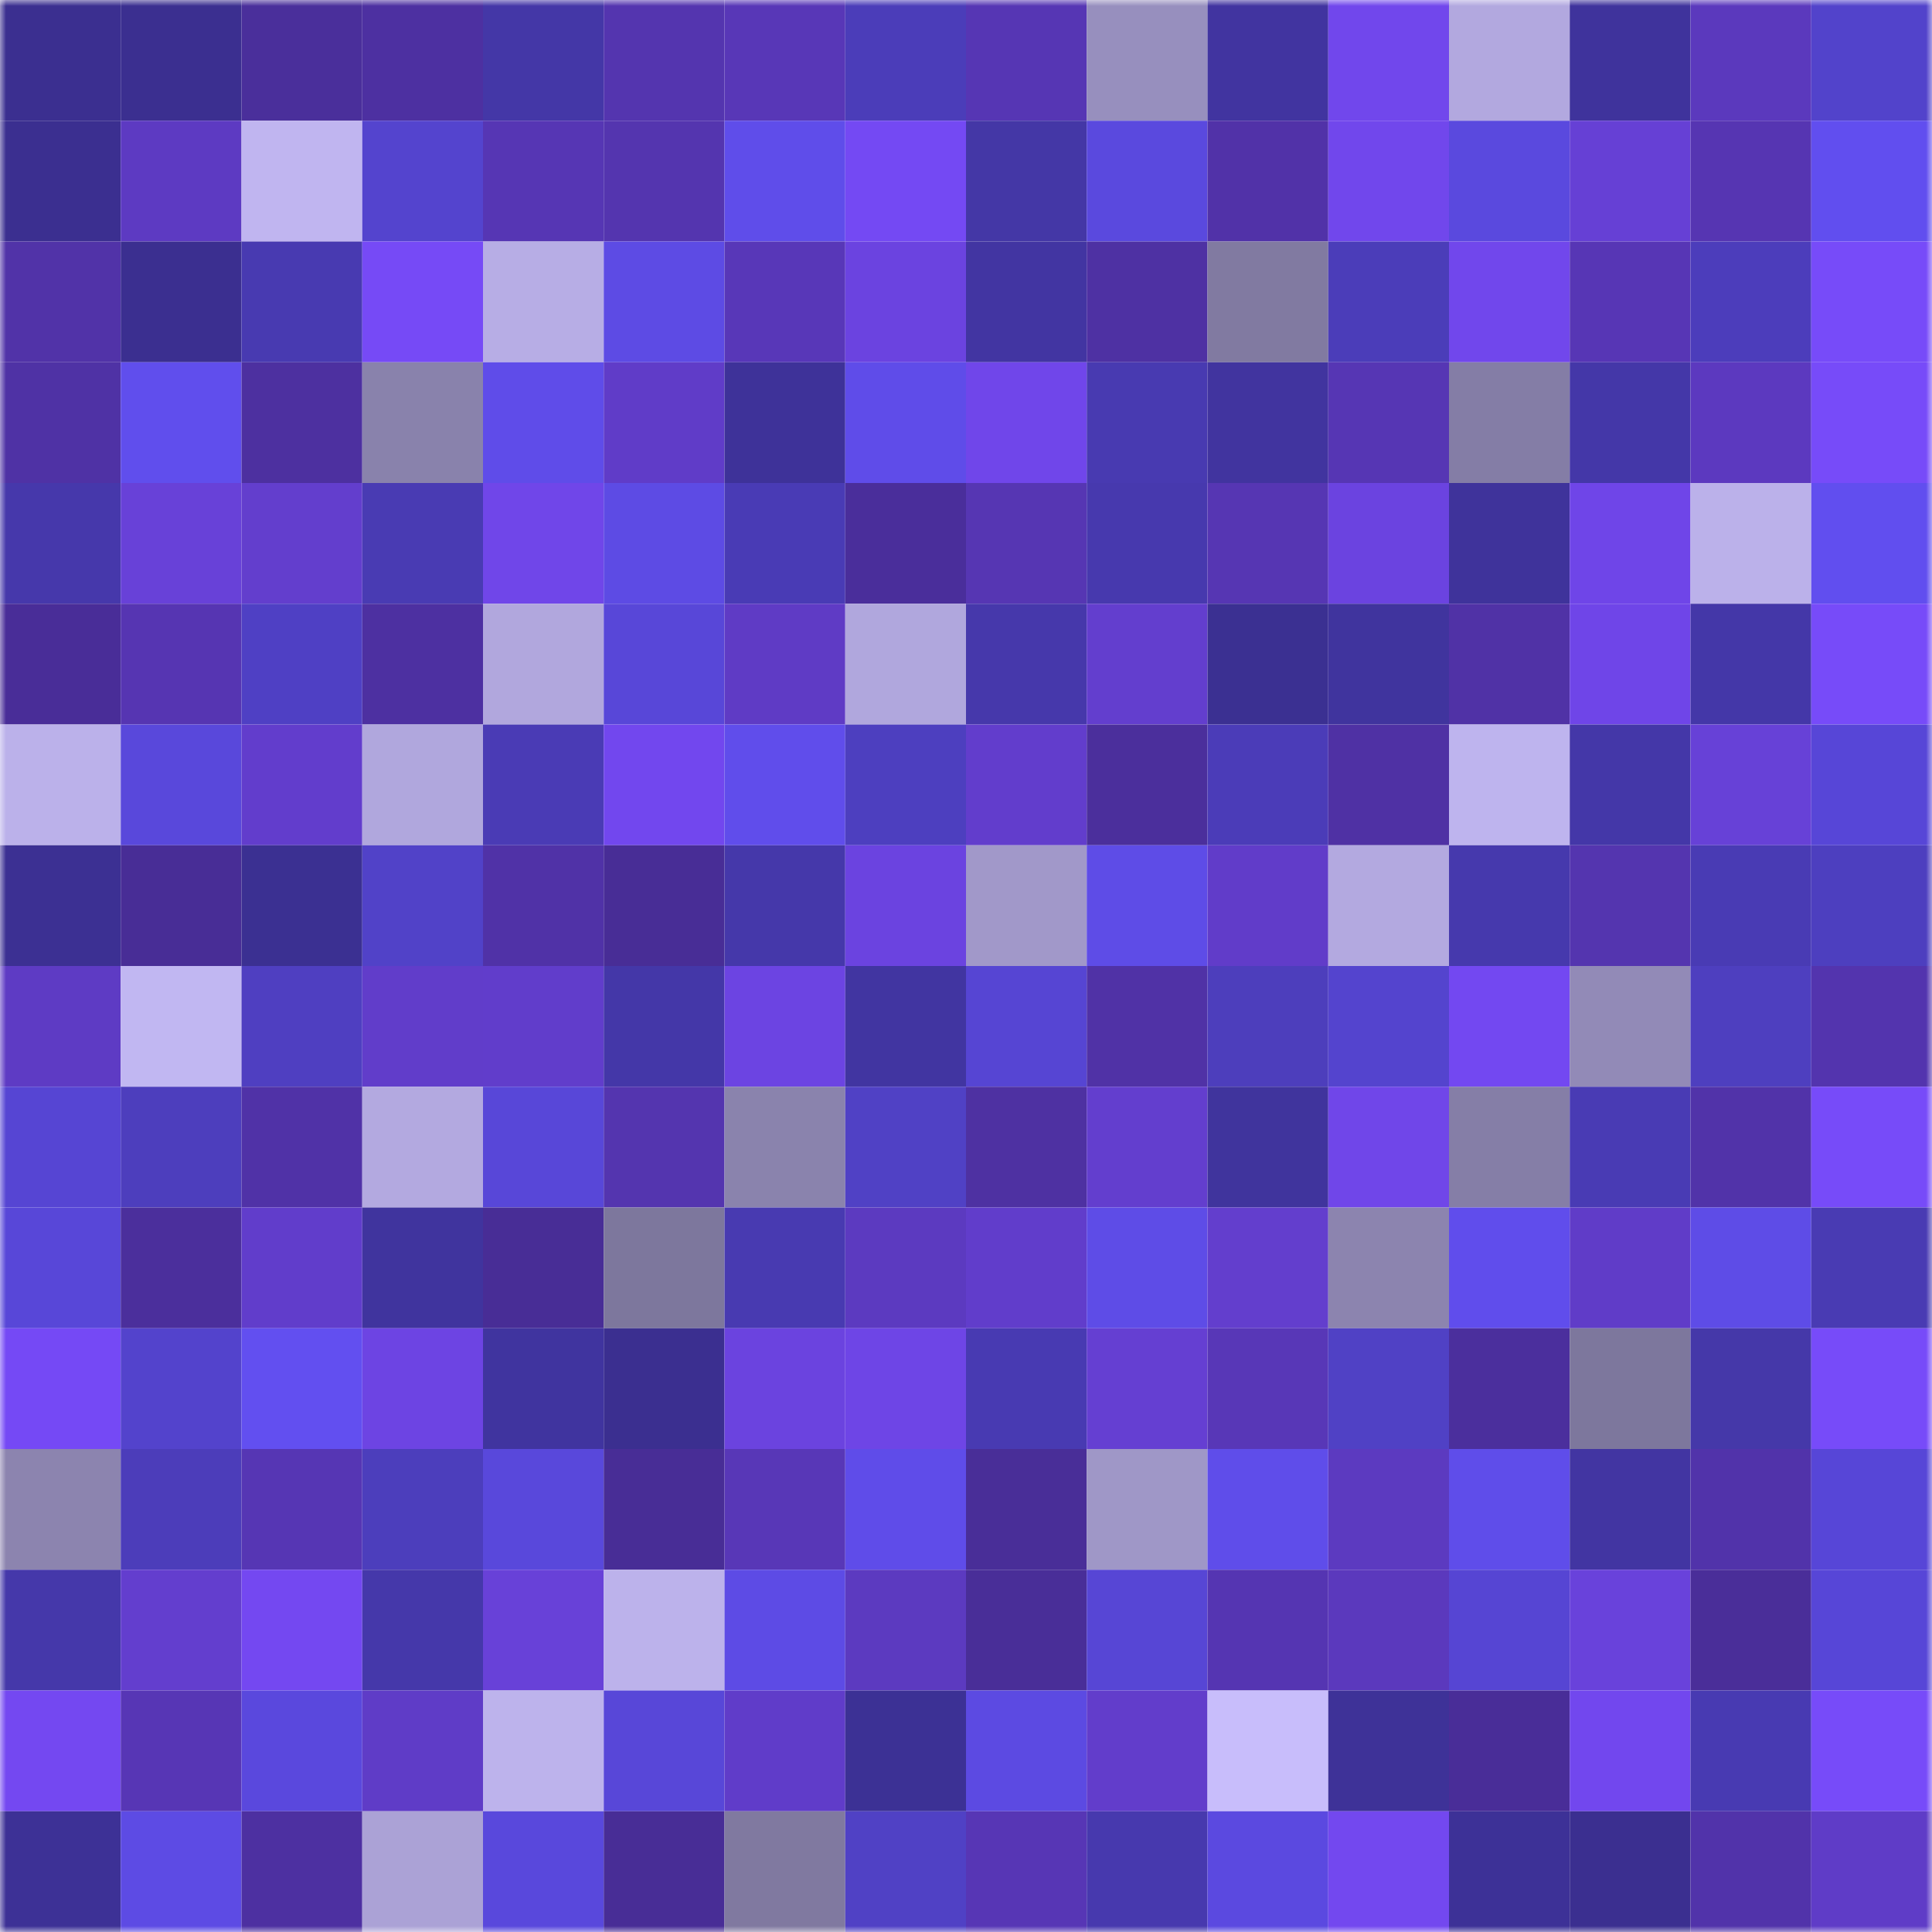<svg viewBox="0 0 160 160" fill="none" role="img" xmlns="http://www.w3.org/2000/svg" width="240" height="240" name="farcaster%2Chdz16"><mask id="1394967334" mask-type="alpha" maskUnits="userSpaceOnUse" x="0" y="0" width="160" height="160"><rect width="160" height="160" fill="#FFFFFF"></rect></mask><g mask="url(#1394967334)"><rect x="0" y="0" width="10" height="10" fill="#3b2f90"></rect><rect x="10" y="0" width="10" height="10" fill="#3b2f90"></rect><rect x="20" y="0" width="10" height="10" fill="#4a2f9b"></rect><rect x="30" y="0" width="10" height="10" fill="#4d30a1"></rect><rect x="40" y="0" width="10" height="10" fill="#4437a7"></rect><rect x="50" y="0" width="10" height="10" fill="#5435af"></rect><rect x="60" y="0" width="10" height="10" fill="#5837b7"></rect><rect x="70" y="0" width="10" height="10" fill="#4b3db9"></rect><rect x="80" y="0" width="10" height="10" fill="#5636b4"></rect><rect x="90" y="0" width="10" height="10" fill="#978fbe"></rect><rect x="100" y="0" width="10" height="10" fill="#4134a0"></rect><rect x="110" y="0" width="10" height="10" fill="#7147ec"></rect><rect x="120" y="0" width="10" height="10" fill="#b2a8df"></rect><rect x="130" y="0" width="10" height="10" fill="#3f339c"></rect><rect x="140" y="0" width="10" height="10" fill="#5b39bd"></rect><rect x="150" y="0" width="10" height="10" fill="#5243cb"></rect><rect x="0" y="10" width="10" height="10" fill="#3b2f90"></rect><rect x="10" y="10" width="10" height="10" fill="#5d3ac2"></rect><rect x="20" y="10" width="10" height="10" fill="#c0b5f0"></rect><rect x="30" y="10" width="10" height="10" fill="#5444ce"></rect><rect x="40" y="10" width="10" height="10" fill="#5636b4"></rect><rect x="50" y="10" width="10" height="10" fill="#5435af"></rect><rect x="60" y="10" width="10" height="10" fill="#5f4dea"></rect><rect x="70" y="10" width="10" height="10" fill="#7449f3"></rect><rect x="80" y="10" width="10" height="10" fill="#4437a6"></rect><rect x="90" y="10" width="10" height="10" fill="#5a49de"></rect><rect x="100" y="10" width="10" height="10" fill="#5132a8"></rect><rect x="110" y="10" width="10" height="10" fill="#7147ec"></rect><rect x="120" y="10" width="10" height="10" fill="#5a49de"></rect><rect x="130" y="10" width="10" height="10" fill="#6640d5"></rect><rect x="140" y="10" width="10" height="10" fill="#5635b2"></rect><rect x="150" y="10" width="10" height="10" fill="#614eef"></rect><rect x="0" y="20" width="10" height="10" fill="#5133a8"></rect><rect x="10" y="20" width="10" height="10" fill="#3b2f90"></rect><rect x="20" y="20" width="10" height="10" fill="#483ab1"></rect><rect x="30" y="20" width="10" height="10" fill="#764af6"></rect><rect x="40" y="20" width="10" height="10" fill="#b7ade5"></rect><rect x="50" y="20" width="10" height="10" fill="#5d4be4"></rect><rect x="60" y="20" width="10" height="10" fill="#5837b8"></rect><rect x="70" y="20" width="10" height="10" fill="#6b43e0"></rect><rect x="80" y="20" width="10" height="10" fill="#4235a2"></rect><rect x="90" y="20" width="10" height="10" fill="#4e31a3"></rect><rect x="100" y="20" width="10" height="10" fill="#817aa1"></rect><rect x="110" y="20" width="10" height="10" fill="#4b3db9"></rect><rect x="120" y="20" width="10" height="10" fill="#7147ec"></rect><rect x="130" y="20" width="10" height="10" fill="#5736b5"></rect><rect x="140" y="20" width="10" height="10" fill="#4c3dbb"></rect><rect x="150" y="20" width="10" height="10" fill="#774bf9"></rect><rect x="0" y="30" width="10" height="10" fill="#4f32a5"></rect><rect x="10" y="30" width="10" height="10" fill="#604eed"></rect><rect x="20" y="30" width="10" height="10" fill="#4d30a0"></rect><rect x="30" y="30" width="10" height="10" fill="#8982ac"></rect><rect x="40" y="30" width="10" height="10" fill="#5f4ce9"></rect><rect x="50" y="30" width="10" height="10" fill="#603cc8"></rect><rect x="60" y="30" width="10" height="10" fill="#3e3299"></rect><rect x="70" y="30" width="10" height="10" fill="#5f4ce9"></rect><rect x="80" y="30" width="10" height="10" fill="#7046ea"></rect><rect x="90" y="30" width="10" height="10" fill="#483ab1"></rect><rect x="100" y="30" width="10" height="10" fill="#41349f"></rect><rect x="110" y="30" width="10" height="10" fill="#5636b4"></rect><rect x="120" y="30" width="10" height="10" fill="#847da6"></rect><rect x="130" y="30" width="10" height="10" fill="#4437a8"></rect><rect x="140" y="30" width="10" height="10" fill="#5c39bf"></rect><rect x="150" y="30" width="10" height="10" fill="#774bf9"></rect><rect x="0" y="40" width="10" height="10" fill="#4638ab"></rect><rect x="10" y="40" width="10" height="10" fill="#6841d8"></rect><rect x="20" y="40" width="10" height="10" fill="#633ecd"></rect><rect x="30" y="40" width="10" height="10" fill="#493bb3"></rect><rect x="40" y="40" width="10" height="10" fill="#7046e9"></rect><rect x="50" y="40" width="10" height="10" fill="#5d4be4"></rect><rect x="60" y="40" width="10" height="10" fill="#493bb5"></rect><rect x="70" y="40" width="10" height="10" fill="#4a2e9b"></rect><rect x="80" y="40" width="10" height="10" fill="#5636b3"></rect><rect x="90" y="40" width="10" height="10" fill="#4739ae"></rect><rect x="100" y="40" width="10" height="10" fill="#5636b3"></rect><rect x="110" y="40" width="10" height="10" fill="#6b43e0"></rect><rect x="120" y="40" width="10" height="10" fill="#3f339b"></rect><rect x="130" y="40" width="10" height="10" fill="#6f45e8"></rect><rect x="140" y="40" width="10" height="10" fill="#bbb1ea"></rect><rect x="150" y="40" width="10" height="10" fill="#614eef"></rect><rect x="0" y="50" width="10" height="10" fill="#492d98"></rect><rect x="10" y="50" width="10" height="10" fill="#5635b2"></rect><rect x="20" y="50" width="10" height="10" fill="#4f40c4"></rect><rect x="30" y="50" width="10" height="10" fill="#4d30a1"></rect><rect x="40" y="50" width="10" height="10" fill="#b1a7dd"></rect><rect x="50" y="50" width="10" height="10" fill="#5847d8"></rect><rect x="60" y="50" width="10" height="10" fill="#5f3bc5"></rect><rect x="70" y="50" width="10" height="10" fill="#b0a7dd"></rect><rect x="80" y="50" width="10" height="10" fill="#4638ab"></rect><rect x="90" y="50" width="10" height="10" fill="#633ece"></rect><rect x="100" y="50" width="10" height="10" fill="#3b3092"></rect><rect x="110" y="50" width="10" height="10" fill="#40349e"></rect><rect x="120" y="50" width="10" height="10" fill="#5032a6"></rect><rect x="130" y="50" width="10" height="10" fill="#6f45e8"></rect><rect x="140" y="50" width="10" height="10" fill="#4437a8"></rect><rect x="150" y="50" width="10" height="10" fill="#774bf9"></rect><rect x="0" y="60" width="10" height="10" fill="#bbb1ea"></rect><rect x="10" y="60" width="10" height="10" fill="#5948db"></rect><rect x="20" y="60" width="10" height="10" fill="#623dcc"></rect><rect x="30" y="60" width="10" height="10" fill="#b0a7dd"></rect><rect x="40" y="60" width="10" height="10" fill="#4a3bb5"></rect><rect x="50" y="60" width="10" height="10" fill="#7247ee"></rect><rect x="60" y="60" width="10" height="10" fill="#604deb"></rect><rect x="70" y="60" width="10" height="10" fill="#4d3fbf"></rect><rect x="80" y="60" width="10" height="10" fill="#623dcc"></rect><rect x="90" y="60" width="10" height="10" fill="#4b2f9c"></rect><rect x="100" y="60" width="10" height="10" fill="#4b3cb8"></rect><rect x="110" y="60" width="10" height="10" fill="#4f31a4"></rect><rect x="120" y="60" width="10" height="10" fill="#beb4ee"></rect><rect x="130" y="60" width="10" height="10" fill="#4437a8"></rect><rect x="140" y="60" width="10" height="10" fill="#6741d7"></rect><rect x="150" y="60" width="10" height="10" fill="#5746d7"></rect><rect x="0" y="70" width="10" height="10" fill="#3c3093"></rect><rect x="10" y="70" width="10" height="10" fill="#482d96"></rect><rect x="20" y="70" width="10" height="10" fill="#3b3092"></rect><rect x="30" y="70" width="10" height="10" fill="#5142c8"></rect><rect x="40" y="70" width="10" height="10" fill="#5032a7"></rect><rect x="50" y="70" width="10" height="10" fill="#482d96"></rect><rect x="60" y="70" width="10" height="10" fill="#4538aa"></rect><rect x="70" y="70" width="10" height="10" fill="#6b43e0"></rect><rect x="80" y="70" width="10" height="10" fill="#a198c9"></rect><rect x="90" y="70" width="10" height="10" fill="#5e4ce7"></rect><rect x="100" y="70" width="10" height="10" fill="#613cc9"></rect><rect x="110" y="70" width="10" height="10" fill="#b3a9e0"></rect><rect x="120" y="70" width="10" height="10" fill="#4639ad"></rect><rect x="130" y="70" width="10" height="10" fill="#5435af"></rect><rect x="140" y="70" width="10" height="10" fill="#493bb4"></rect><rect x="150" y="70" width="10" height="10" fill="#4d3fbf"></rect><rect x="0" y="80" width="10" height="10" fill="#5e3bc4"></rect><rect x="10" y="80" width="10" height="10" fill="#c1b7f2"></rect><rect x="20" y="80" width="10" height="10" fill="#4f3fc1"></rect><rect x="30" y="80" width="10" height="10" fill="#613dca"></rect><rect x="40" y="80" width="10" height="10" fill="#613dcb"></rect><rect x="50" y="80" width="10" height="10" fill="#4437a8"></rect><rect x="60" y="80" width="10" height="10" fill="#6c44e2"></rect><rect x="70" y="80" width="10" height="10" fill="#4135a1"></rect><rect x="80" y="80" width="10" height="10" fill="#5645d3"></rect><rect x="90" y="80" width="10" height="10" fill="#5032a6"></rect><rect x="100" y="80" width="10" height="10" fill="#4d3ebc"></rect><rect x="110" y="80" width="10" height="10" fill="#5444ce"></rect><rect x="120" y="80" width="10" height="10" fill="#7348f1"></rect><rect x="130" y="80" width="10" height="10" fill="#928ab7"></rect><rect x="140" y="80" width="10" height="10" fill="#4e3fbf"></rect><rect x="150" y="80" width="10" height="10" fill="#5334ae"></rect><rect x="0" y="90" width="10" height="10" fill="#5645d3"></rect><rect x="10" y="90" width="10" height="10" fill="#4d3ebd"></rect><rect x="20" y="90" width="10" height="10" fill="#5032a7"></rect><rect x="30" y="90" width="10" height="10" fill="#b3a9e0"></rect><rect x="40" y="90" width="10" height="10" fill="#5847d8"></rect><rect x="50" y="90" width="10" height="10" fill="#5435af"></rect><rect x="60" y="90" width="10" height="10" fill="#8a83ad"></rect><rect x="70" y="90" width="10" height="10" fill="#5041c5"></rect><rect x="80" y="90" width="10" height="10" fill="#4e31a2"></rect><rect x="90" y="90" width="10" height="10" fill="#633ece"></rect><rect x="100" y="90" width="10" height="10" fill="#40349d"></rect><rect x="110" y="90" width="10" height="10" fill="#7046e9"></rect><rect x="120" y="90" width="10" height="10" fill="#857ea7"></rect><rect x="130" y="90" width="10" height="10" fill="#493bb4"></rect><rect x="140" y="90" width="10" height="10" fill="#5133a9"></rect><rect x="150" y="90" width="10" height="10" fill="#774bf9"></rect><rect x="0" y="100" width="10" height="10" fill="#5847d8"></rect><rect x="10" y="100" width="10" height="10" fill="#4b2f9c"></rect><rect x="20" y="100" width="10" height="10" fill="#613dcb"></rect><rect x="30" y="100" width="10" height="10" fill="#40349e"></rect><rect x="40" y="100" width="10" height="10" fill="#482d96"></rect><rect x="50" y="100" width="10" height="10" fill="#7d779d"></rect><rect x="60" y="100" width="10" height="10" fill="#483ab1"></rect><rect x="70" y="100" width="10" height="10" fill="#5c3ac0"></rect><rect x="80" y="100" width="10" height="10" fill="#613dcb"></rect><rect x="90" y="100" width="10" height="10" fill="#5e4ce7"></rect><rect x="100" y="100" width="10" height="10" fill="#633ecd"></rect><rect x="110" y="100" width="10" height="10" fill="#8c84af"></rect><rect x="120" y="100" width="10" height="10" fill="#604dec"></rect><rect x="130" y="100" width="10" height="10" fill="#603cc8"></rect><rect x="140" y="100" width="10" height="10" fill="#5e4ce7"></rect><rect x="150" y="100" width="10" height="10" fill="#493bb3"></rect><rect x="0" y="110" width="10" height="10" fill="#7549f5"></rect><rect x="10" y="110" width="10" height="10" fill="#5343cc"></rect><rect x="20" y="110" width="10" height="10" fill="#624ff0"></rect><rect x="30" y="110" width="10" height="10" fill="#6d44e3"></rect><rect x="40" y="110" width="10" height="10" fill="#40349f"></rect><rect x="50" y="110" width="10" height="10" fill="#3b2f90"></rect><rect x="60" y="110" width="10" height="10" fill="#6b43df"></rect><rect x="70" y="110" width="10" height="10" fill="#6e45e6"></rect><rect x="80" y="110" width="10" height="10" fill="#483ab2"></rect><rect x="90" y="110" width="10" height="10" fill="#653fd2"></rect><rect x="100" y="110" width="10" height="10" fill="#5837b7"></rect><rect x="110" y="110" width="10" height="10" fill="#5041c5"></rect><rect x="120" y="110" width="10" height="10" fill="#4b2f9d"></rect><rect x="130" y="110" width="10" height="10" fill="#7d779d"></rect><rect x="140" y="110" width="10" height="10" fill="#4538a9"></rect><rect x="150" y="110" width="10" height="10" fill="#774bf9"></rect><rect x="0" y="120" width="10" height="10" fill="#8c84af"></rect><rect x="10" y="120" width="10" height="10" fill="#4c3dba"></rect><rect x="20" y="120" width="10" height="10" fill="#5636b4"></rect><rect x="30" y="120" width="10" height="10" fill="#4c3ebc"></rect><rect x="40" y="120" width="10" height="10" fill="#5948db"></rect><rect x="50" y="120" width="10" height="10" fill="#482d96"></rect><rect x="60" y="120" width="10" height="10" fill="#5837b7"></rect><rect x="70" y="120" width="10" height="10" fill="#5f4ce9"></rect><rect x="80" y="120" width="10" height="10" fill="#492e98"></rect><rect x="90" y="120" width="10" height="10" fill="#9f97c7"></rect><rect x="100" y="120" width="10" height="10" fill="#5f4dea"></rect><rect x="110" y="120" width="10" height="10" fill="#5c3ac0"></rect><rect x="120" y="120" width="10" height="10" fill="#5f4dea"></rect><rect x="130" y="120" width="10" height="10" fill="#4235a2"></rect><rect x="140" y="120" width="10" height="10" fill="#5133aa"></rect><rect x="150" y="120" width="10" height="10" fill="#5746d7"></rect><rect x="0" y="130" width="10" height="10" fill="#4538aa"></rect><rect x="10" y="130" width="10" height="10" fill="#633ece"></rect><rect x="20" y="130" width="10" height="10" fill="#7448f1"></rect><rect x="30" y="130" width="10" height="10" fill="#4538aa"></rect><rect x="40" y="130" width="10" height="10" fill="#6841d8"></rect><rect x="50" y="130" width="10" height="10" fill="#bcb2eb"></rect><rect x="60" y="130" width="10" height="10" fill="#5d4be5"></rect><rect x="70" y="130" width="10" height="10" fill="#5c3ac0"></rect><rect x="80" y="130" width="10" height="10" fill="#492e98"></rect><rect x="90" y="130" width="10" height="10" fill="#5746d5"></rect><rect x="100" y="130" width="10" height="10" fill="#5535b2"></rect><rect x="110" y="130" width="10" height="10" fill="#5b39bd"></rect><rect x="120" y="130" width="10" height="10" fill="#5645d3"></rect><rect x="130" y="130" width="10" height="10" fill="#6942db"></rect><rect x="140" y="130" width="10" height="10" fill="#4a2e99"></rect><rect x="150" y="130" width="10" height="10" fill="#5746d7"></rect><rect x="0" y="140" width="10" height="10" fill="#7448f1"></rect><rect x="10" y="140" width="10" height="10" fill="#5736b5"></rect><rect x="20" y="140" width="10" height="10" fill="#5a48dd"></rect><rect x="30" y="140" width="10" height="10" fill="#5f3cc7"></rect><rect x="40" y="140" width="10" height="10" fill="#bdb3ec"></rect><rect x="50" y="140" width="10" height="10" fill="#5847d8"></rect><rect x="60" y="140" width="10" height="10" fill="#603cc9"></rect><rect x="70" y="140" width="10" height="10" fill="#3c3195"></rect><rect x="80" y="140" width="10" height="10" fill="#5c4ae2"></rect><rect x="90" y="140" width="10" height="10" fill="#623dcb"></rect><rect x="100" y="140" width="10" height="10" fill="#c8bdfb"></rect><rect x="110" y="140" width="10" height="10" fill="#3e3298"></rect><rect x="120" y="140" width="10" height="10" fill="#492d98"></rect><rect x="130" y="140" width="10" height="10" fill="#7247ee"></rect><rect x="140" y="140" width="10" height="10" fill="#483ab2"></rect><rect x="150" y="140" width="10" height="10" fill="#774bf9"></rect><rect x="0" y="150" width="10" height="10" fill="#3d3196"></rect><rect x="10" y="150" width="10" height="10" fill="#5d4be4"></rect><rect x="20" y="150" width="10" height="10" fill="#4d30a1"></rect><rect x="30" y="150" width="10" height="10" fill="#aba2d6"></rect><rect x="40" y="150" width="10" height="10" fill="#5948dc"></rect><rect x="50" y="150" width="10" height="10" fill="#482d96"></rect><rect x="60" y="150" width="10" height="10" fill="#8079a0"></rect><rect x="70" y="150" width="10" height="10" fill="#5041c5"></rect><rect x="80" y="150" width="10" height="10" fill="#5736b5"></rect><rect x="90" y="150" width="10" height="10" fill="#4739ae"></rect><rect x="100" y="150" width="10" height="10" fill="#5b49e0"></rect><rect x="110" y="150" width="10" height="10" fill="#7348ef"></rect><rect x="120" y="150" width="10" height="10" fill="#3d3197"></rect><rect x="130" y="150" width="10" height="10" fill="#3b2f90"></rect><rect x="140" y="150" width="10" height="10" fill="#5133aa"></rect><rect x="150" y="150" width="10" height="10" fill="#5f3cc7"></rect></g></svg>